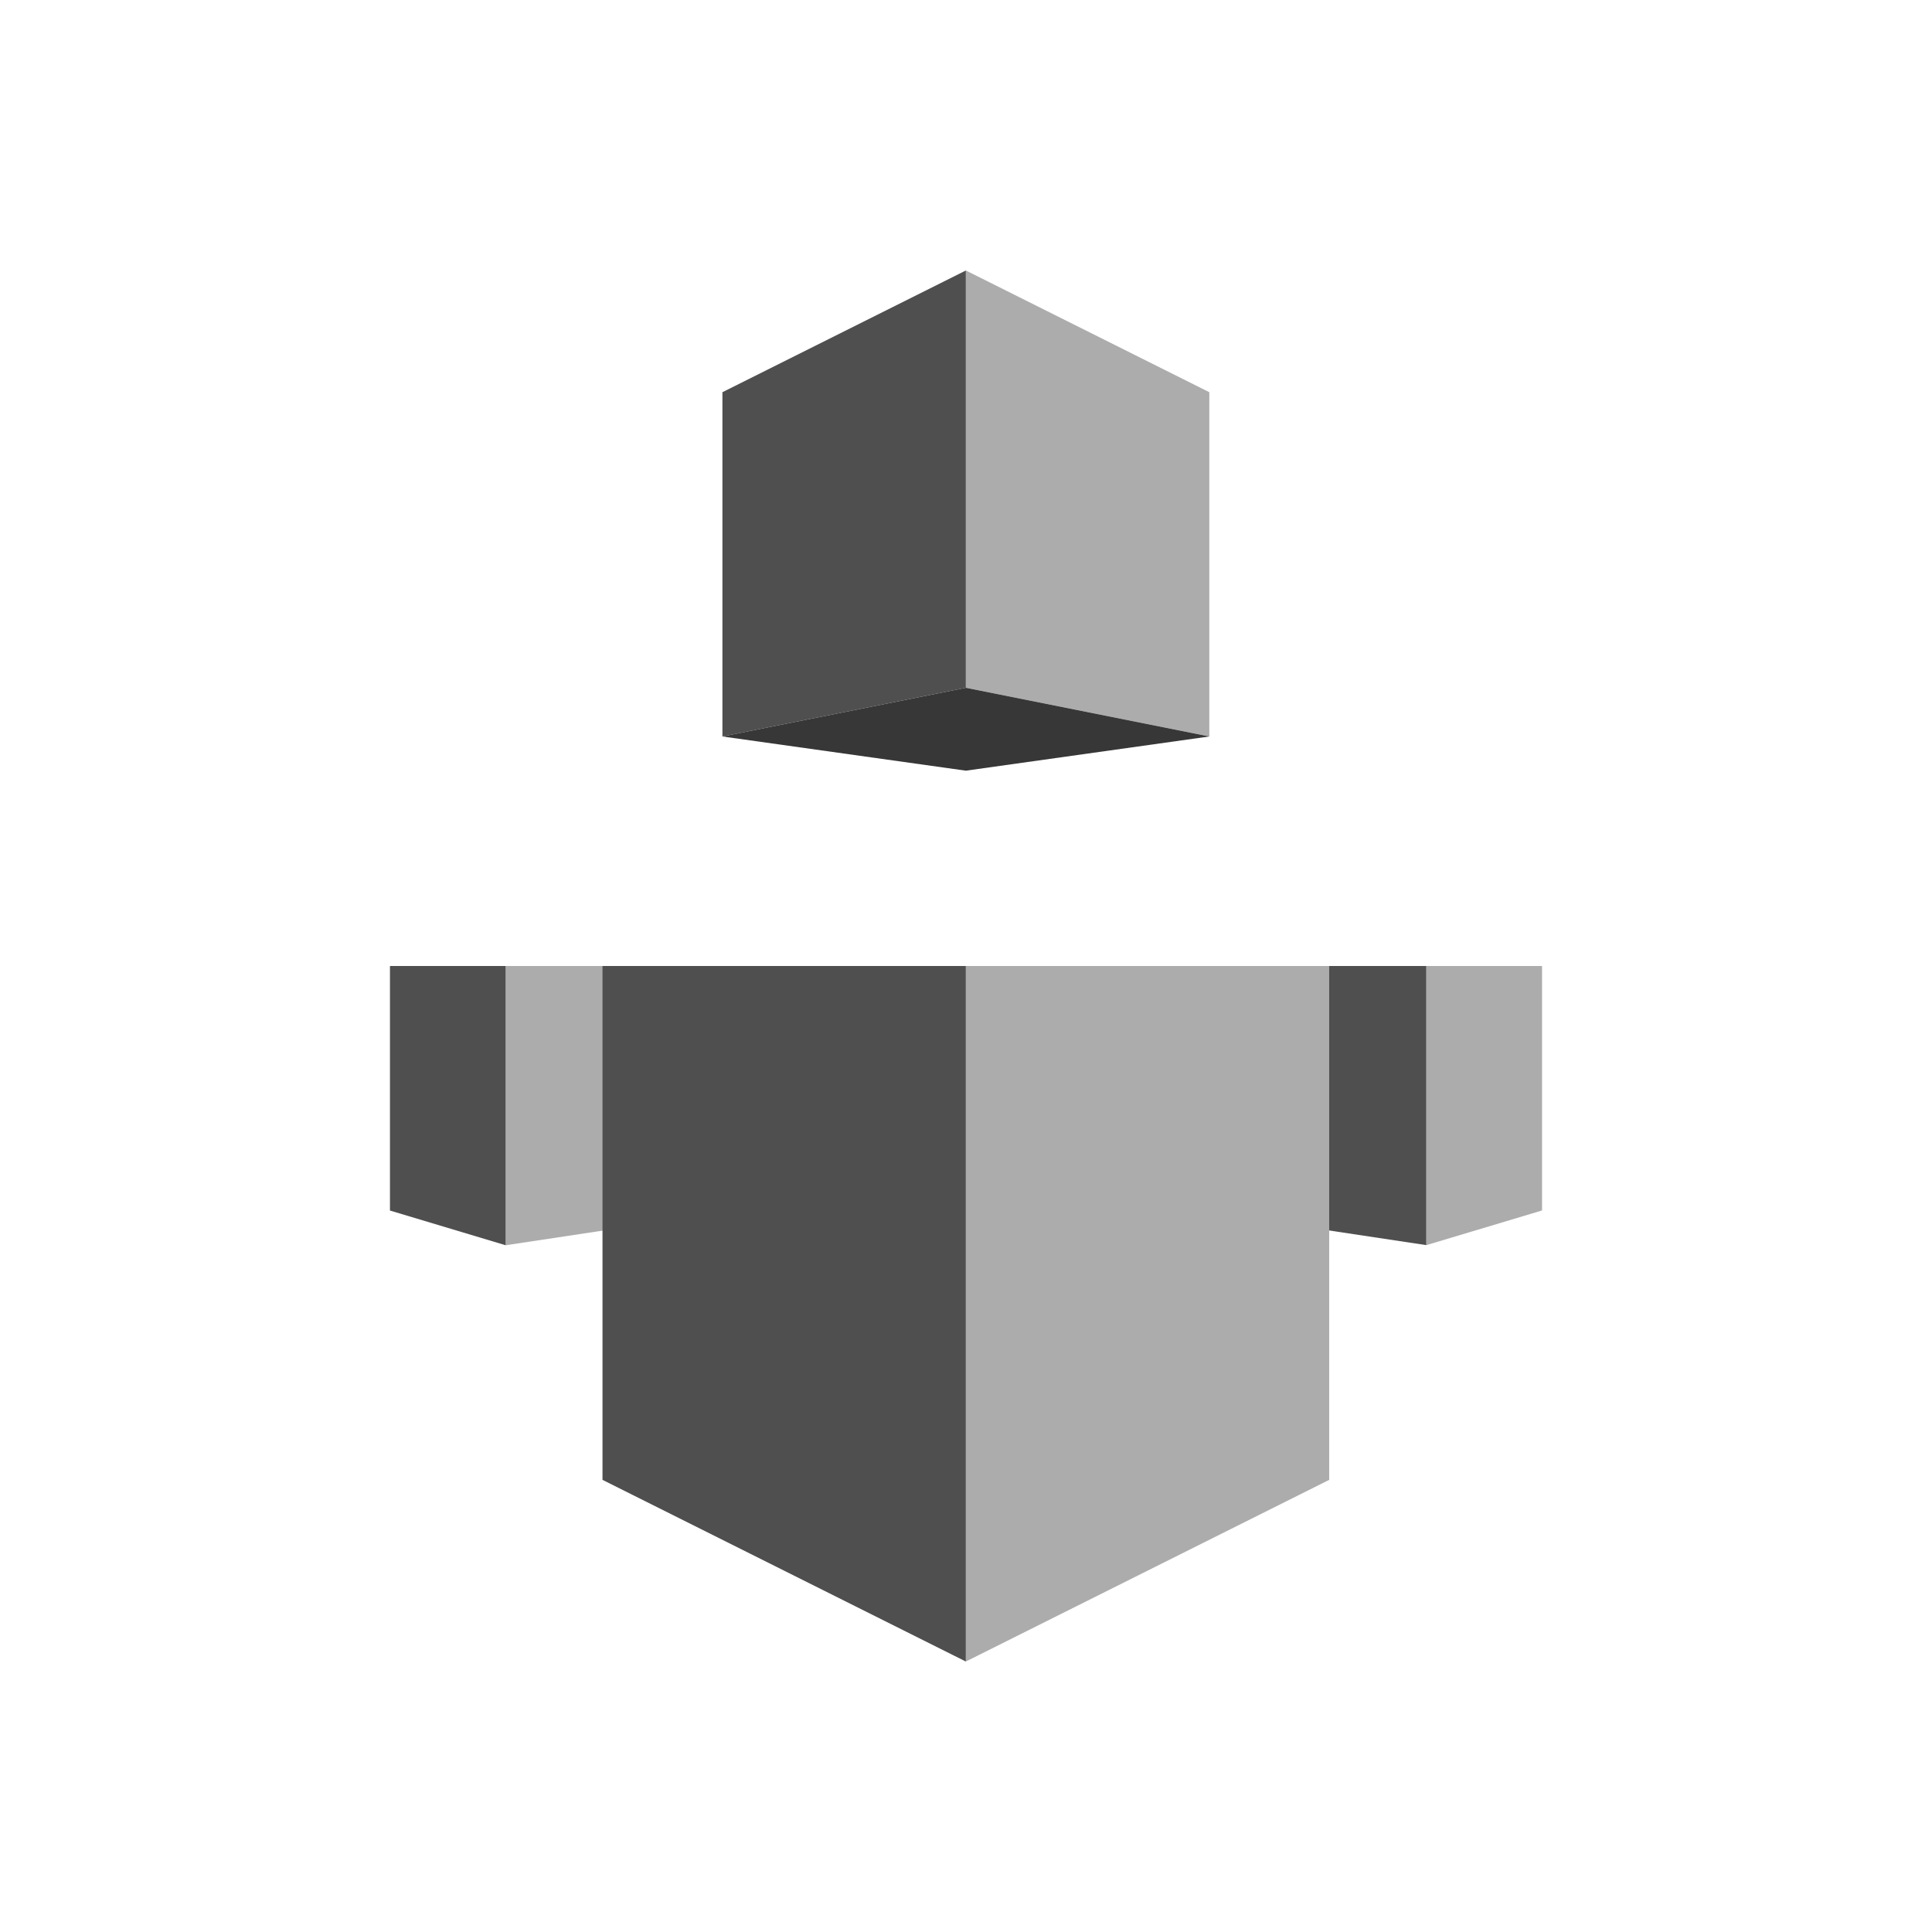 <?xml version="1.0" ?><!DOCTYPE svg  PUBLIC '-//W3C//DTD SVG 1.1//EN'  'http://www.w3.org/Graphics/SVG/1.1/DTD/svg11.dtd'><svg enable-background="new 0 0 100 100" height="100px" version="1.1" viewBox="0 0 100 100" width="100px" xml:space="preserve" xmlns="http://www.w3.org/2000/svg" xmlns:xlink="http://www.w3.org/1999/xlink"><g id="Layer_1"><g><polygon fill="#4F4F4F" points="61.922,50 73.83,50 73.83,64.448 61.922,62.653   "/><polygon fill="#ACACAC" points="38.084,50 26.173,50 26.173,64.454 38.084,62.657   "/><polygon fill="#ACACAC" points="62.594,38.12 49.992,35.601 49.992,14 62.594,20.3   "/><polygon fill="#4F4F4F" points="37.392,38.12 49.992,35.601 49.992,14 37.392,20.3   "/><polygon fill="#373737" points="62.594,38.12 49.992,39.89 37.392,38.12 49.992,35.601   "/><polygon fill="#ACACAC" points="68.799,50 49.992,50 49.992,86 68.799,76.597   "/><polygon fill="#4F4F4F" points="31.185,50 49.992,50 49.992,86 31.185,76.597   "/><polygon fill="#ACACAC" points="73.83,64.448 79.816,62.653 79.816,50 73.83,50   "/><polygon fill="#4F4F4F" points="26.173,64.454 20.184,62.657 20.184,50 26.173,50   "/></g></g></svg>